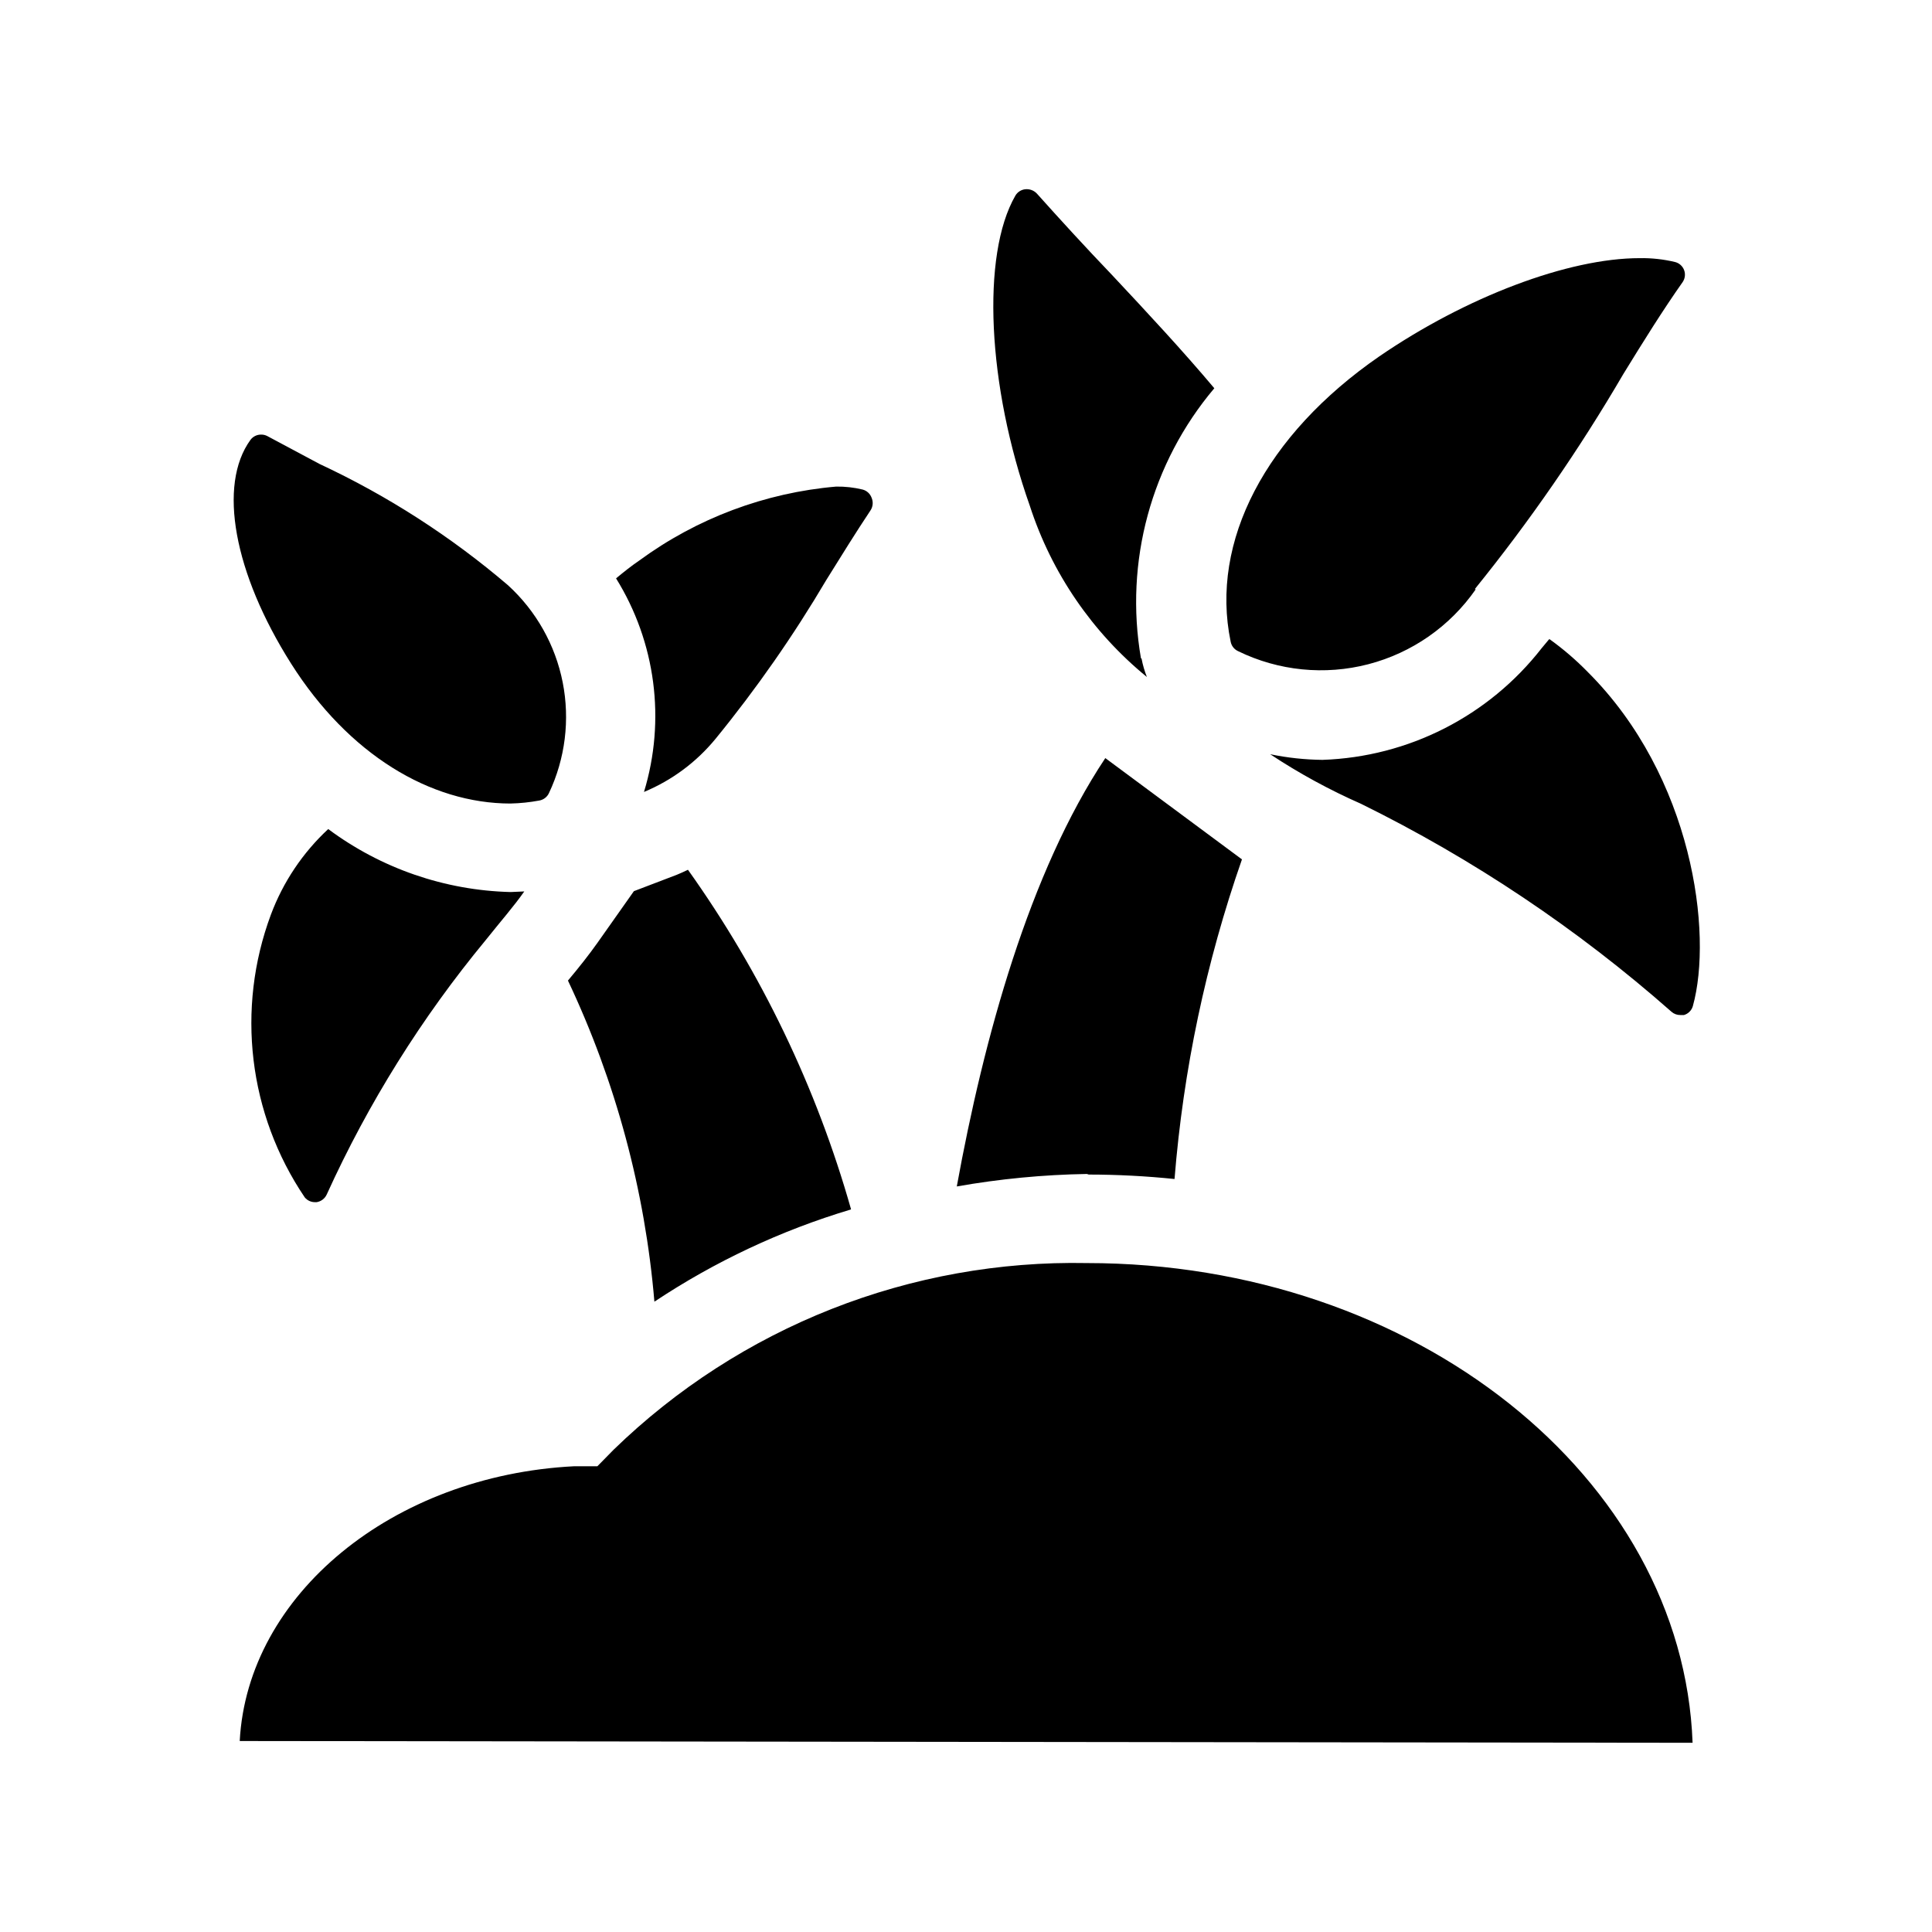 <?xml version="1.0" encoding="UTF-8"?>
<!-- Uploaded to: ICON Repo, www.svgrepo.com, Generator: ICON Repo Mixer Tools -->
<svg fill="#000000" width="800px" height="800px" version="1.1" viewBox="144 144 512 512" xmlns="http://www.w3.org/2000/svg">
 <path d="m282.94 380.24c-2.754 3.938-6.219 7.871-10.234 12.91-16.949 20.508-31.109 43.164-42.113 67.387-0.492 1.09-1.496 1.859-2.676 2.047h-0.473c-1.039 0-2.019-0.461-2.68-1.262-14.926-22.062-18.266-49.977-8.973-74.941 3.231-8.637 8.434-16.398 15.191-22.672 14.004 10.426 30.887 16.254 48.336 16.691zm92.023-104.38c-0.395-1.047-1.277-1.84-2.359-2.125-2.293-0.555-4.648-0.82-7.008-0.785-18.863 1.625-36.922 8.406-52.191 19.602-2.203 1.496-4.25 3.148-6.141 4.723 10.508 16.918 13.203 37.547 7.398 56.598 7.387-3.066 13.902-7.906 18.973-14.09 10.836-13.277 20.652-27.355 29.363-42.113 4.016-6.453 7.871-12.676 11.652-18.344 0.703-1.02 0.82-2.332 0.312-3.465zm-88.086 80.297c1.137-0.184 2.113-0.922 2.598-1.969 4.324-9.137 5.602-19.422 3.648-29.344-1.957-9.918-7.043-18.949-14.512-25.762-15.113-12.906-31.902-23.711-49.91-32.117l-13.855-7.398c-0.508-0.27-1.078-0.406-1.652-0.395-1.117-0.012-2.172 0.516-2.832 1.418-8.66 11.965-4.41 35.266 10.785 59.277 15.191 24.008 36.84 37.078 58.176 37.078l-0.004-0.004c2.535-0.059 5.062-0.32 7.559-0.785zm267.65-42.746-1.969 2.363c-14.02 17.992-35.301 28.832-58.098 29.598-4.652-0.051-9.293-0.551-13.852-1.496 7.641 5.055 15.699 9.453 24.086 13.145 29.738 14.648 57.402 33.18 82.266 55.105 0.648 0.574 1.492 0.883 2.359 0.867h0.945c1.141-0.332 2.031-1.223 2.359-2.363 5.352-19.285 0-60.773-27.867-88.559h0.004c-3.106-3.172-6.477-6.07-10.078-8.66zm-108.16 5.039h-0.004c-4.406-25.555 2.711-51.75 19.445-71.559-8.344-9.918-17.789-20.074-27.16-30.07-7.16-7.477-13.773-14.719-19.836-21.492-0.781-0.852-1.918-1.285-3.07-1.18-1.121 0.109-2.117 0.754-2.676 1.73-9.055 15.742-7.398 50.383 3.856 82.184v0.004c5.773 17.777 16.543 33.516 31.016 45.34-0.625-1.578-1.098-3.211-1.414-4.879zm88.48-18.344c14.539-17.973 27.699-37.027 39.359-56.992 5.273-8.582 10.469-16.926 15.742-24.402 0.621-0.938 0.75-2.121 0.344-3.168-0.406-1.051-1.297-1.836-2.391-2.109-3.066-0.734-6.215-1.078-9.367-1.023-18.895 0-45.973 10.234-69.039 26.055-30.07 20.781-44.871 49.043-39.359 75.57v0.004c0.207 1.109 0.941 2.051 1.969 2.519 10.723 5.238 22.969 6.465 34.52 3.465 11.547-3.004 21.645-10.039 28.457-19.84zm-165.31 164.37c-9.145-32.246-23.762-62.684-43.219-89.977-1.023 0.473-1.969 0.945-2.992 1.34l-11.336 4.328-9.605 13.617c-2.281 3.227-4.961 6.613-7.871 10.078 12.66 26.77 20.418 55.59 22.91 85.098 16.02-10.656 33.527-18.879 51.953-24.402zm62.977-9.211v0.004c7.598 0.008 15.191 0.402 22.75 1.18 2.312-28.883 8.316-57.348 17.867-84.703l-36.211-26.844c-20.152 30.309-32.195 74.156-39.359 113.52 11.387-2.012 22.918-3.117 34.48-3.309zm160.04 150.59c-2.598-70.297-73.602-127.13-160.51-127.13-23.133-0.453-46.125 3.68-67.652 12.164-21.523 8.488-41.152 21.156-57.75 37.273l-4.328 4.41h-6.141c-48.176 2.441-86.594 34.086-88.641 72.816z"/>
</svg>